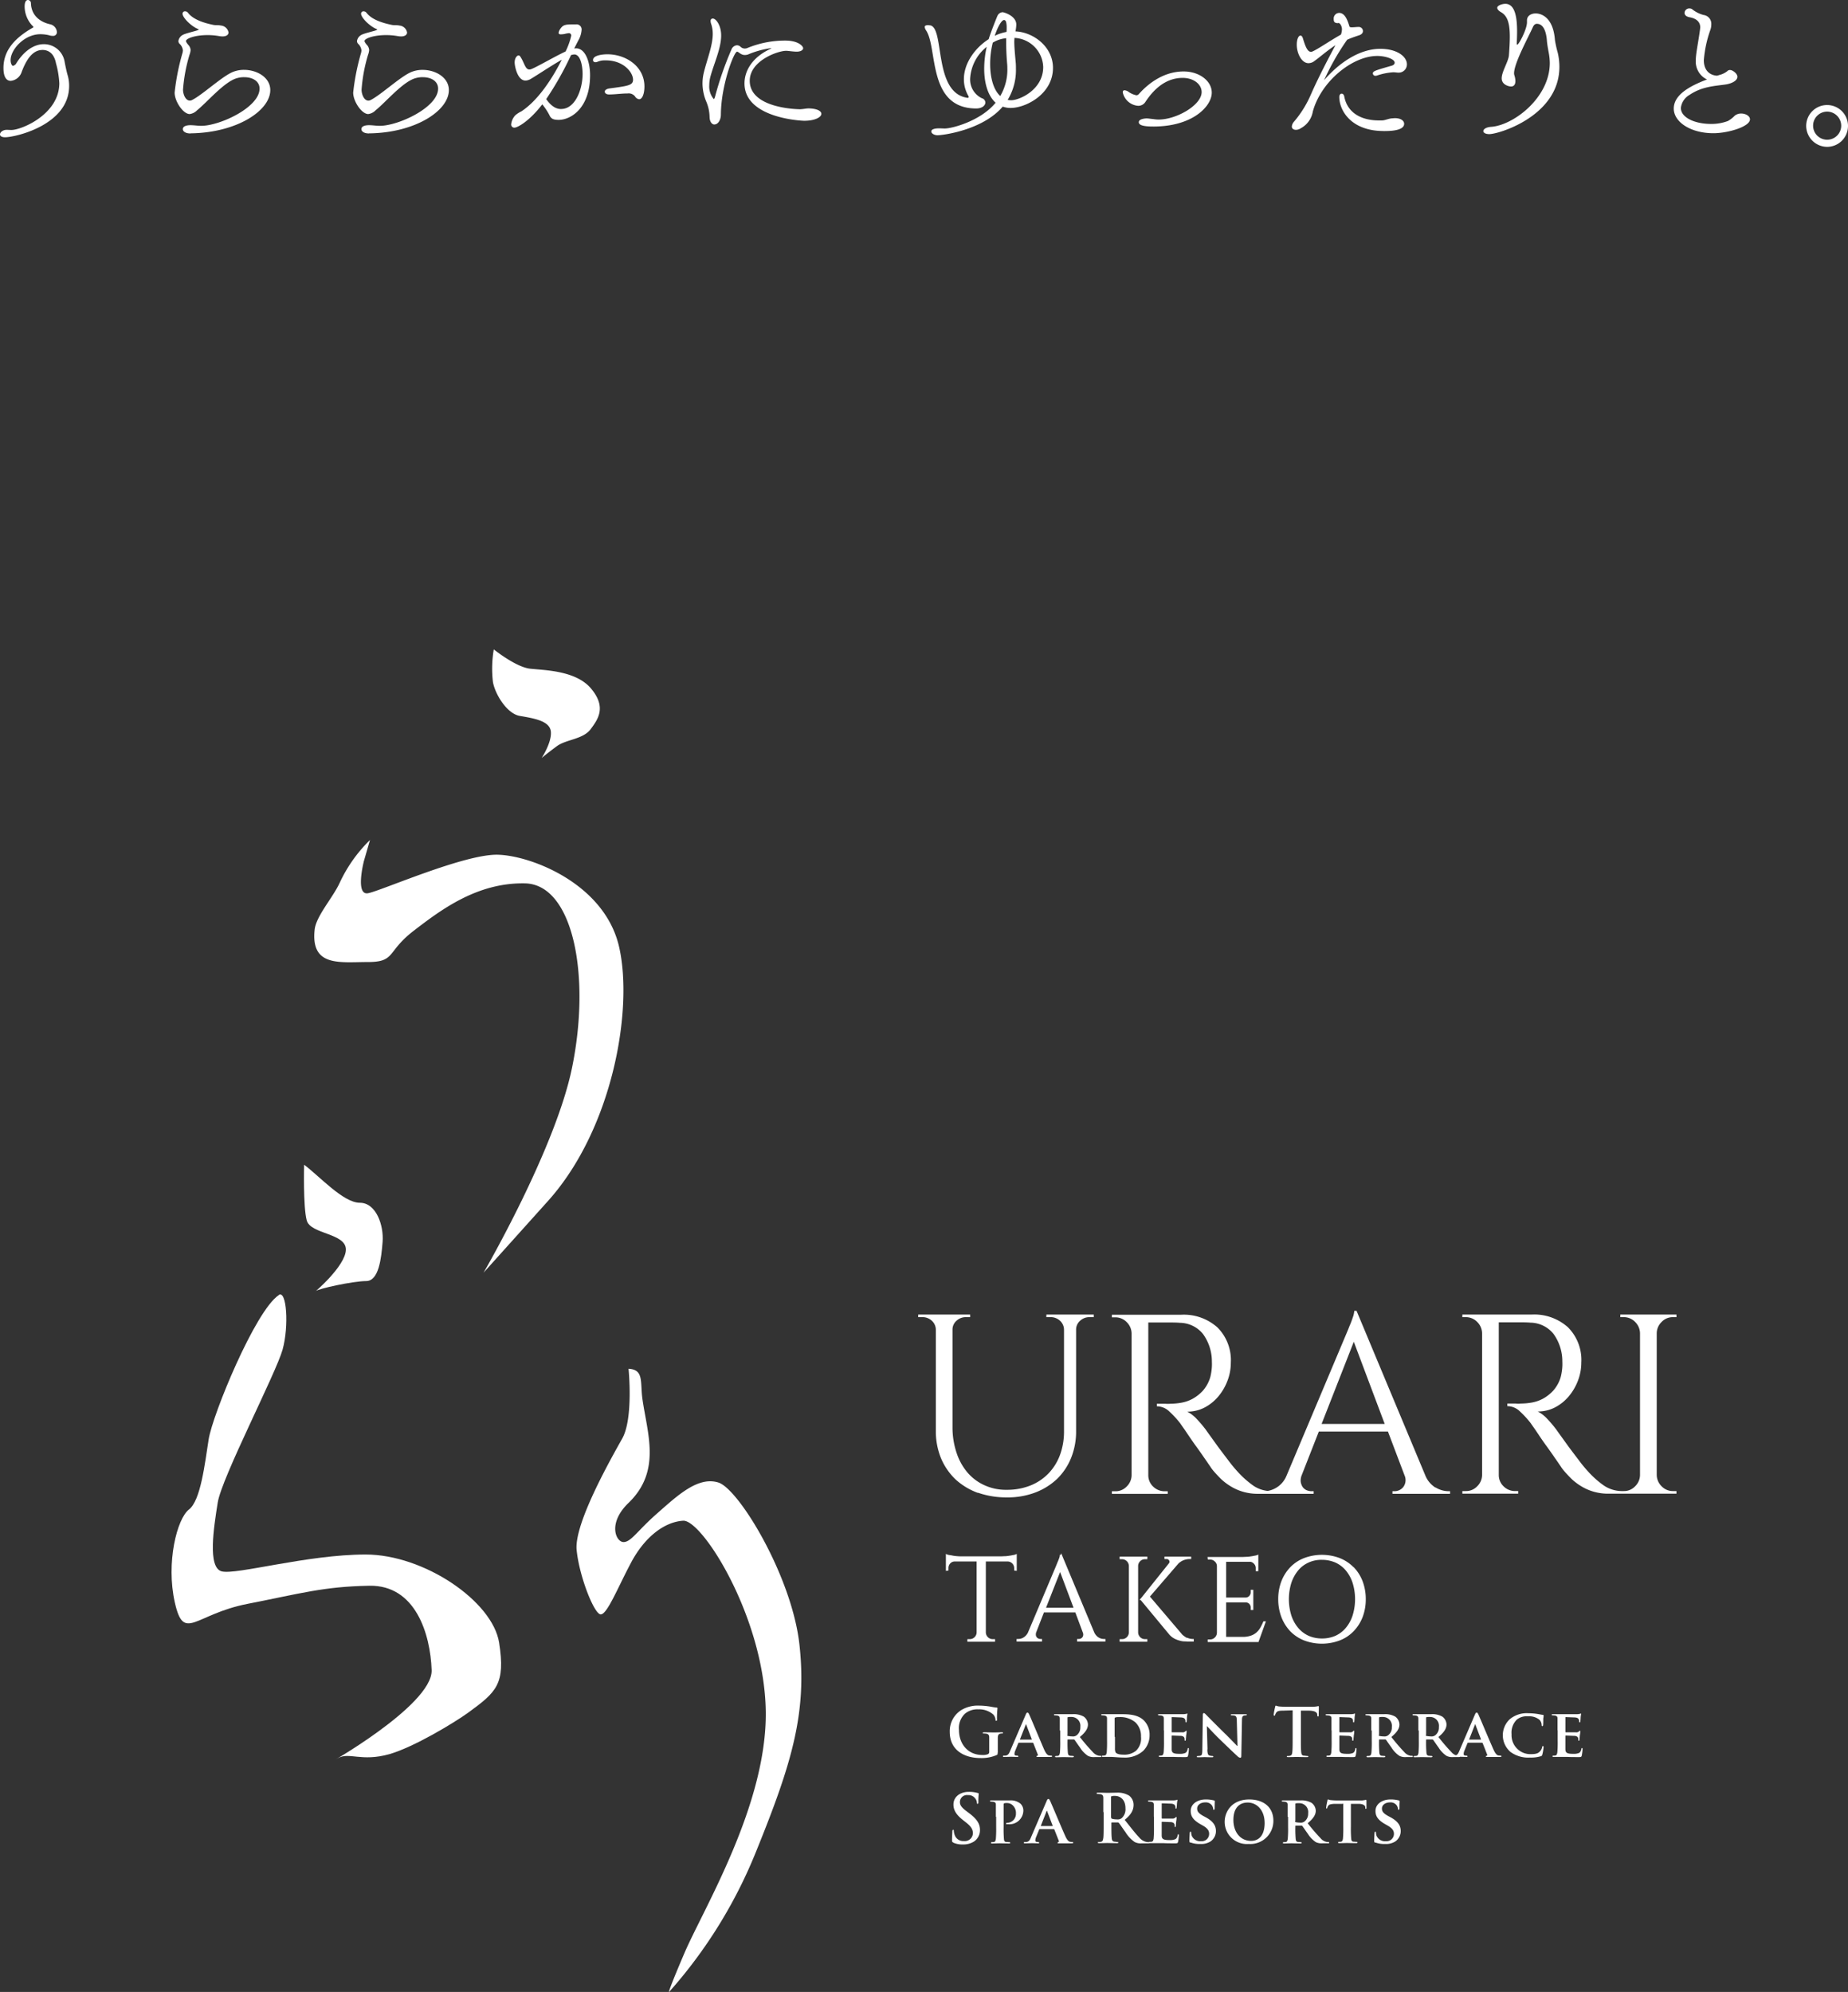 <svg xmlns="http://www.w3.org/2000/svg" width="370.105" height="398.963" viewBox="0 0 370.105 398.963">
  <rect x="0" y="0" width="370.105" height="398.963" fill="#333333" stroke="none"/>
  <g id="top_mv_catch" transform="translate(-774.447 -352)">
    <g id="_レイヤー_1-2" transform="translate(808.819 482.037)">
      <path id="Path_1" data-name="Path 1" d="M21.45,39.983c1.588-1.069,2.074,6.222.778,10.921S10.01,76.6,9.233,81.56c-.778,4.926-2.074,12.995.778,13.773s17.143-3.37,28.842-3.37,25.439,9.365,26.735,17.661-.519,9.884-6.222,14.032c-2.69,1.944-10.791,6.87-15.782,8.3-5.574,1.556-8.037-.454-10.24.778-4.148,2.333,18.99-10.37,18.731-17.629S48.833,98.055,39.6,98.217c-9.2.162-13.773,1.555-24.4,3.63S2.46,109.624.645,101.587,1.1,84.768,3.464,82.954,6.64,73.815,7.418,68.889,16.751,43.126,21.45,40.015Z" transform="translate(0 89.35)" fill="#fff"/>
      <path id="Path_2" data-name="Path 2" d="M20.114,0s4.375,3.532,7.259,3.889c2.852.324,9.268.324,12.314,4.051,3.046,3.694,1.361,6.06-.162,8.1C38,18.05,34.632,18.05,32.785,19.411s-3.046,2.366-3.046,2.366,2.009-3.046,1.847-5.217-3.208-2.69-6.222-3.208c-2.528-.421-4.893-4.213-5.379-6.74A22.948,22.948,0,0,1,20.147.032Z" transform="translate(44.371)" fill="#fff"/>
      <path id="Path_3" data-name="Path 3" d="M18.7,16.2s-1.685,6.676.843,6.254c2.5-.421,19.411-7.94,26.087-7.713,6.676.194,21.291,5.833,24.207,18.374S68.574,69.635,55.644,84.056L42.714,98.444S57.1,73.718,60.44,57.353c3.792-18.536.162-36.684-9.43-36.878s-16.851,5.315-22.3,9.5-3.565,6.254-9.171,6.254S8.072,37.261,8.882,29.743c.292-2.722,3.662-6.416,5.023-9.4a29.117,29.117,0,0,1,6.06-8.555L18.7,16.165Z" transform="translate(19.762 26.417)" fill="#fff"/>
      <path id="Path_4" data-name="Path 4" d="M8.2,31.86c3.046,2.268,7.842,7.615,11.148,7.615s4.829,4.569,4.569,7.842-.745,7.842-3.305,7.842S10.989,56.683,10.471,57.2s6.092-5.055,6.092-8.361-7.1-3.046-7.842-5.833S8.2,31.86,8.2,31.86Z" transform="translate(18.335 71.386)" fill="#fff"/>
      <path id="Path_5" data-name="Path 5" d="M35.438,44.5s1,9.884-1.264,13.935-9.625,16.981-9.139,22.3c.519,5.315,3.532,12.93,4.829,12.93s3.4-5.347,6.092-10.4,6.578-8.1,10.4-8.361,16.3,19.444,16.56,38.175-12.509,39.6-16.3,48.447c-3.792,8.879-3.014,7.713-3.014,7.713a96.437,96.437,0,0,0,17.435-28.226c7.1-17.5,10.143-27.61,8.62-41.318C68.136,86.015,57.507,68.515,53.424,67.252c-4.051-1.264-8.1,2.528-12.152,6.092-4.051,3.532-5.315,5.833-6.838,5.833s-3.241-3.759,1-7.842c6.578-6.352,3.792-13.773,2.787-20.772-.486-3.4.356-5.93-2.787-6.092Z" transform="translate(56.074 99.641)" fill="#fff"/>
      <path id="Path_6" data-name="Path 6" d="M58.088,76.8a17.284,17.284,0,0,0,5.8.94,15.529,15.529,0,0,0,5.671-.972,13.14,13.14,0,0,0,4.375-2.722,12.343,12.343,0,0,0,2.819-4.213,14.21,14.21,0,0,0,1-5.477V44.2a2.342,2.342,0,0,1,.81-1.847,2.7,2.7,0,0,1,1.912-.713h.81V41.12H71.8v.518h.81a2.7,2.7,0,0,1,1.912.713,2.451,2.451,0,0,1,.81,1.847V64.388a13.663,13.663,0,0,1-.81,4.861,10.707,10.707,0,0,1-2.333,3.727,10.439,10.439,0,0,1-3.629,2.4,12.6,12.6,0,0,1-4.666.843,10.306,10.306,0,0,1-4.472-.907,9.744,9.744,0,0,1-3.4-2.528,11.7,11.7,0,0,1-2.2-3.954A15.948,15.948,0,0,1,53,63.74V44.2a2.342,2.342,0,0,1,.81-1.847,2.7,2.7,0,0,1,1.912-.713h.81V41.12H46.13v.519h.81a2.7,2.7,0,0,1,1.912.713,2.451,2.451,0,0,1,.81,1.847V64.42A14.216,14.216,0,0,0,50.7,69.9a12.675,12.675,0,0,0,2.884,4.213,13.407,13.407,0,0,0,4.5,2.722Z" transform="translate(103.389 92.134)" fill="#fff"/>
      <path id="Path_7" data-name="Path 7" d="M122.88,76.278a5.183,5.183,0,0,1-2.042-2.5h0L107.1,40.89h-.454a4.784,4.784,0,0,1-.292,1.3c-.194.583-.421,1.2-.681,1.782-.259.681-.583,1.426-.907,2.2L93.034,74.009a4.98,4.98,0,0,1-3.727,2.949,6.28,6.28,0,0,1-2.852-1.037,18.852,18.852,0,0,1-3.143-2.787A28.357,28.357,0,0,1,81.465,70.9c-.713-.94-1.426-1.88-2.106-2.787-.778-1.1-1.62-2.236-2.463-3.435a24.686,24.686,0,0,0-1.782-2.106A7.165,7.165,0,0,0,73.2,61.079a7.349,7.349,0,0,0,3.435-.81,9.092,9.092,0,0,0,2.755-2.2,10.863,10.863,0,0,0,1.847-3.143,10.013,10.013,0,0,0,.681-3.629,9.26,9.26,0,0,0-2.657-7.065,10.087,10.087,0,0,0-7.324-2.56H58.1v.519h.681a3.133,3.133,0,0,1,2.268.94,3.256,3.256,0,0,1,1,2.268v28.42a3.2,3.2,0,0,1-1,2.268,3.059,3.059,0,0,1-2.268.94H58.1v.518H69.28v-.518h-.616a3.263,3.263,0,0,1-2.3-.94,3.092,3.092,0,0,1-.972-2.268V43.223h4.116c.778,0,1.523,0,2.236.065a6.022,6.022,0,0,1,4.6,2.236A9.366,9.366,0,0,1,78.127,51.1a9.652,9.652,0,0,1-.065,1.685,10.829,10.829,0,0,1-.259,1.393,7.2,7.2,0,0,1-1.523,2.755,8.3,8.3,0,0,1-2.042,1.588,7.541,7.541,0,0,1-2.268.778,13.089,13.089,0,0,1-2.139.194,5.881,5.881,0,0,1-1.069,0H67.109v.519a3.62,3.62,0,0,1,2.528,1.069,19,19,0,0,1,2.171,2.366c.065.1.259.389.583.843S73.1,65.324,73.558,66s.972,1.426,1.523,2.171c.551.778,1.069,1.491,1.523,2.171.486.681.875,1.264,1.231,1.782a7.559,7.559,0,0,0,.681.907c.421.486.875.972,1.426,1.523a11.392,11.392,0,0,0,1.912,1.458,10.118,10.118,0,0,0,2.463,1.1,10.473,10.473,0,0,0,3.176.421H98.511v-.518h-.454a2.568,2.568,0,0,1-.94-.194,1.951,1.951,0,0,1-.81-.648,2.656,2.656,0,0,1-.389-1.037,2.874,2.874,0,0,1,.162-1.231l3.467-8.847h13.837l3.338,8.814a2.311,2.311,0,0,1-.259,2.3,2.259,2.259,0,0,1-1.718.843h-.454v.518h11.537v-.518h-.421a5.01,5.01,0,0,1-2.463-.745ZM100.1,63.542l6.449-16.462,6.19,16.462H100.1Z" transform="translate(130.209 91.619)" fill="#fff"/>
      <path id="Path_8" data-name="Path 8" d="M119.685,42.578a3.059,3.059,0,0,1,2.268-.94h.681V41.12H111.389v.518h.681a3.133,3.133,0,0,1,2.268.94,3.255,3.255,0,0,1,1,2.268v28.42a3.2,3.2,0,0,1-1,2.268,3.059,3.059,0,0,1-2.268.94h-.1a6.589,6.589,0,0,1-3.856-1.1,18.851,18.851,0,0,1-3.143-2.787,28.351,28.351,0,0,1-1.847-2.236c-.713-.94-1.426-1.88-2.106-2.787-.778-1.1-1.62-2.236-2.463-3.435a24.689,24.689,0,0,0-1.782-2.106,7.166,7.166,0,0,0-1.912-1.491,7.348,7.348,0,0,0,3.435-.81,9.092,9.092,0,0,0,2.755-2.2,10.863,10.863,0,0,0,1.847-3.143,10.013,10.013,0,0,0,.681-3.63,9.26,9.26,0,0,0-2.657-7.065A10.088,10.088,0,0,0,93.6,41.12H79.76v.518h.681a3.133,3.133,0,0,1,2.268.94,3.255,3.255,0,0,1,1,2.268v28.42a3.2,3.2,0,0,1-1,2.268,3.059,3.059,0,0,1-2.268.94H79.76v.518H90.94v-.518h-.616a3.263,3.263,0,0,1-2.3-.94,3.092,3.092,0,0,1-.972-2.268V42.676h4.116c.778,0,1.523,0,2.236.065A6.022,6.022,0,0,1,98,44.976a9.366,9.366,0,0,1,1.782,5.574,9.653,9.653,0,0,1-.065,1.685,10.829,10.829,0,0,1-.259,1.393,7.2,7.2,0,0,1-1.523,2.755A8.3,8.3,0,0,1,95.9,57.971a7.542,7.542,0,0,1-2.268.778,13.091,13.091,0,0,1-2.139.194,5.884,5.884,0,0,1-1.069,0H88.769v.518A3.62,3.62,0,0,1,91.3,60.531,19,19,0,0,1,93.468,62.9c.065.1.259.389.583.843s.713,1.037,1.167,1.718.972,1.426,1.523,2.171c.551.778,1.069,1.491,1.523,2.171.486.681.875,1.264,1.231,1.782a7.561,7.561,0,0,0,.681.907c.421.486.875.972,1.426,1.523a11.392,11.392,0,0,0,1.912,1.458,10.117,10.117,0,0,0,2.463,1.1,10.473,10.473,0,0,0,3.176.421h13.481v-.518h-.681a3.133,3.133,0,0,1-2.268-.94,3.255,3.255,0,0,1-1-2.268V44.847a3.2,3.2,0,0,1,1-2.268Z" transform="translate(178.741 92.134)" fill="#fff"/>
      <path id="Path_9" data-name="Path 9" d="M62.034,59.313v-3.4l-.194.1a2.758,2.758,0,0,1-.486.13c-.227.032-.454.1-.745.13a6.68,6.68,0,0,1-.843.1c-.292,0-.551.032-.81.032H50.919a7.048,7.048,0,0,1-.81-.032,7.454,7.454,0,0,1-.843-.1,7.233,7.233,0,0,0-.745-.13,2.444,2.444,0,0,1-.486-.13l-.194-.1v3.4l.519-.065v-.518a1.33,1.33,0,0,1,.356-.907,1.226,1.226,0,0,1,.907-.389H54V71.627a1.347,1.347,0,0,1-.421.972,1.319,1.319,0,0,1-.972.389H52.15v.519h5.541v-.519h-.454a1.319,1.319,0,0,1-.972-.389,1.347,1.347,0,0,1-.421-.972V57.433h4.375a1.329,1.329,0,0,1,1.3,1.3v.518l.518.065Z" transform="translate(107.221 125.273)" fill="#fff"/>
      <path id="Path_10" data-name="Path 10" d="M68.64,72.754a2.42,2.42,0,0,1-.907-1.1L61.316,56.291v-.1h-.032l-.13-.324-.065.324h-.227v.13a1.64,1.64,0,0,1-.13.551,8.439,8.439,0,0,1-.324.81c-.13.324-.259.648-.421,1.037l-5.509,13.06a2.406,2.406,0,0,1-.843.94,1.954,1.954,0,0,1-1.069.324H52.21v.519H57.3v-.519h-.356a.8.8,0,0,1-.389-.1.823.823,0,0,1-.324-.259.955.955,0,0,1-.162-.421,2.3,2.3,0,0,1,.032-.454l1.588-4.083h6.287L65.5,71.814a.962.962,0,0,1-.1.875.906.906,0,0,1-.713.356H64.33v.519H70v-.519h-.324a1.954,1.954,0,0,1-1.069-.324ZM58.108,66.791l2.819-7.162,2.69,7.162Z" transform="translate(117.012 125.184)" fill="#fff"/>
      <path id="Path_11" data-name="Path 11" d="M62.7,72.218a1.347,1.347,0,0,1-.421-.972V57.96a1.347,1.347,0,0,1,.421-.972,1.319,1.319,0,0,1,.972-.389h.454V56.08H58.58V56.6h.454a1.319,1.319,0,0,1,.972.389,1.347,1.347,0,0,1,.421.972V71.246a1.347,1.347,0,0,1-.421.972,1.319,1.319,0,0,1-.972.389H58.58v.519h5.541v-.519h-.454A1.319,1.319,0,0,1,62.7,72.218Z" transform="translate(131.285 125.654)" fill="#fff"/>
      <path id="Path_12" data-name="Path 12" d="M69.337,72.38a4.431,4.431,0,0,1-.972-.681l-6.481-7.615,5.7-6.611a3.452,3.452,0,0,1,.907-.616,3.4,3.4,0,0,1,1.426-.292h.227V56.08H64.8v.486h.389a.568.568,0,0,1,.551.292.5.5,0,0,1-.065.583L60,64.538l-.1.065h0l-.1.162h.227L65.773,71.7a3.672,3.672,0,0,0,.972.778,4.883,4.883,0,0,0,1.069.421,3.394,3.394,0,0,0,.972.162c.292,0,.518.032.713.032h1.167v-.518h-.13a2.626,2.626,0,0,1-1.2-.259Z" transform="translate(134.041 125.654)" fill="#fff"/>
      <path id="Path_13" data-name="Path 13" d="M75.19,69.366a11.457,11.457,0,0,1-.616,1.264,3.924,3.924,0,0,1-.81.972,3.189,3.189,0,0,1-1.134.616,4.694,4.694,0,0,1-1.588.227H67.737v-6.9h3.921a.953.953,0,0,1,.713.292,1.027,1.027,0,0,1,.292.745v.486h.519V63.015h-.519V63.5a1.082,1.082,0,0,1-.292.745.982.982,0,0,1-.713.324H67.737V57.408H72.63a1.217,1.217,0,0,1,.681.389,1.2,1.2,0,0,1,.356.907v.583h.519V55.95l-.194.1a2.759,2.759,0,0,1-.486.13c-.227.032-.454.1-.745.13a6.683,6.683,0,0,1-.843.1c-.292,0-.583.032-.81.032h-7.1l.065.519H64.5a1.319,1.319,0,0,1,.972.389,1.232,1.232,0,0,1,.421.972V71.6a1.347,1.347,0,0,1-.421.972,1.319,1.319,0,0,1-.972.389h-.454v.518H74.218l1.491-4.148H75.19v.1Z" transform="translate(143.451 125.363)" fill="#fff"/>
      <path id="Path_14" data-name="Path 14" d="M83.449,58.433a8,8,0,0,0-2.755-1.815,10.127,10.127,0,0,0-7.129,0,7.707,7.707,0,0,0-2.755,1.815,8.559,8.559,0,0,0-1.782,2.787,9.917,9.917,0,0,0-.648,3.63,10.044,10.044,0,0,0,.648,3.629A8.707,8.707,0,0,0,70.81,71.3a8,8,0,0,0,2.755,1.815,10.127,10.127,0,0,0,7.129,0A7.707,7.707,0,0,0,83.449,71.3a8.447,8.447,0,0,0,1.815-2.819,9.917,9.917,0,0,0,.648-3.629,10.044,10.044,0,0,0-.648-3.63A8.274,8.274,0,0,0,83.449,58.4ZM77.13,72.724a6.65,6.65,0,0,1-2.69-.551,5.916,5.916,0,0,1-2.074-1.588A7.393,7.393,0,0,1,71,68.09a11.045,11.045,0,0,1,0-6.481,7.717,7.717,0,0,1,1.361-2.5,5.829,5.829,0,0,1,2.074-1.588,6.152,6.152,0,0,1,2.69-.551,6.807,6.807,0,0,1,2.722.551,5.916,5.916,0,0,1,2.074,1.588,7.393,7.393,0,0,1,1.361,2.5,11.045,11.045,0,0,1,0,6.481,7.393,7.393,0,0,1-1.361,2.5,5.829,5.829,0,0,1-2.074,1.588A6.693,6.693,0,0,1,77.13,72.724Z" transform="translate(153.243 125.408)" fill="#fff"/>
      <path id="Path_15" data-name="Path 15" d="M57.672,74.688c0,.356,0,.389-.162.486a7.611,7.611,0,0,1-3.241.616c-3.273,0-6.19-1.556-6.19-5.25a4.99,4.99,0,0,1,2.333-4.375,6.473,6.473,0,0,1,3.6-.875,14.317,14.317,0,0,1,2.366.227,10.58,10.58,0,0,0,1.069.162c.162,0,.194.065.194.162a17.716,17.716,0,0,0-.1,2.2c0,.227-.032.292-.162.292-.1,0-.13-.065-.13-.162a1.751,1.751,0,0,0-.454-1.1,4.258,4.258,0,0,0-2.981-1.037,3.877,3.877,0,0,0-2.657.843,3.955,3.955,0,0,0-1.231,3.273c0,2.884,1.847,5.023,4.666,5.023a2.683,2.683,0,0,0,1.134-.162.478.478,0,0,0,.259-.486V71.674c0-.454-.13-.681-.583-.778-.1,0-.324-.032-.519-.032-.13,0-.194,0-.194-.1s.1-.13.292-.13c.681,0,1.523.032,1.944.032s1.134-.032,1.556-.032c.162,0,.259,0,.259.13,0,.065-.065.1-.162.1a1.59,1.59,0,0,0-.356.032c-.356.065-.486.292-.519.778v3.079Z" transform="translate(107.758 146.29)" fill="#fff"/>
      <path id="Path_16" data-name="Path 16" d="M54.546,71.748a.115.115,0,0,0-.1.065l-.616,1.523a1.785,1.785,0,0,0-.162.681c0,.194.1.324.454.324h.162s.162.065.162.13c0,.1-.065.13-.194.13-.389,0-.94-.032-1.3-.032-.13,0-.745.032-1.361.032-.162,0-.227,0-.227-.13a.119.119,0,0,1,.13-.13h.356c.551-.065.745-.421.972-1l3.079-7.162c.13-.324.227-.454.356-.454.162,0,.227.1.356.356.292.616,2.236,5.282,2.981,7,.454,1.037.778,1.167,1,1.231.162,0,.324.032.454.032.1,0,.162.032.162.13s-.065.13-.518.13H58.435c-.227,0-.356,0-.356-.1,0-.065,0-.1.162-.13a.18.18,0,0,0,.1-.259l-.907-2.3a.226.226,0,0,0-.13-.065H54.546Zm2.528-.616a.063.063,0,0,0,.065-.065l-1.1-2.884s0-.1-.065-.1c-.032,0-.065.065-.065.1l-1.134,2.884s0,.065.032.065Z" transform="translate(115.13 147.254)" fill="#fff"/>
      <path id="Path_17" data-name="Path 17" d="M55.687,69.093v-2.4c0-.389-.13-.519-.518-.616-.1,0-.292-.032-.454-.032-.13,0-.194-.032-.194-.13s.1-.1.259-.1h3.467a4.056,4.056,0,0,1,2.236.486,2.032,2.032,0,0,1,.843,1.556c0,.843-.486,1.588-1.62,2.528A38.534,38.534,0,0,0,62.3,73.4a2.156,2.156,0,0,0,1.264.745h.292a.148.148,0,0,1,.162.13c0,.1-.065.13-.227.13H62.654a2.648,2.648,0,0,1-1.3-.227,5.357,5.357,0,0,1-1.62-1.685c-.454-.616-.972-1.393-1.1-1.555a.273.273,0,0,0-.227-.065H57.339s-.1,0-.1.065V71.1a23.751,23.751,0,0,0,.065,2.43c.032.324.1.551.454.616.162,0,.421.032.583.032a.148.148,0,0,1,.162.13c0,.065-.1.13-.227.13-.681,0-1.653-.032-1.847-.032-.227,0-.972.032-1.458.032-.162,0-.227-.032-.227-.13,0-.065.032-.13.194-.13a1.711,1.711,0,0,0,.421-.032c.227-.065.292-.259.356-.616a24.1,24.1,0,0,0,.065-2.43V69.093Zm1.491.875s0,.162.1.194a4.1,4.1,0,0,0,.907.1,1.2,1.2,0,0,0,.843-.194A1.94,1.94,0,0,0,59.8,68.38a1.769,1.769,0,0,0-1.782-2.009,3.559,3.559,0,0,0-.681.032c-.065,0-.1.065-.1.162v3.37Z" transform="translate(122.188 147.478)" fill="#fff"/>
      <path id="Path_18" data-name="Path 18" d="M58.607,69.093v-2.4c0-.389-.13-.519-.518-.616-.1,0-.292-.032-.454-.032-.13,0-.194-.032-.194-.13s.1-.1.259-.1h3.6c1.458,0,3.467,0,4.731,1.3A4.02,4.02,0,0,1,67.129,70a4.378,4.378,0,0,1-1.3,3.176A5.469,5.469,0,0,1,61.88,74.5c-.421,0-.94-.032-1.393-.065s-.907-.065-1.2-.065H57.8c-.162,0-.227-.032-.227-.13,0-.065.032-.13.194-.13a1.712,1.712,0,0,0,.421-.032c.227-.065.292-.259.356-.616a24.1,24.1,0,0,0,.065-2.43V69.028Zm1.588,1.264v2.3a1.836,1.836,0,0,0,.13.81c.162.227.616.454,1.523.454a3.722,3.722,0,0,0,2.56-.778,3.414,3.414,0,0,0,1-2.819,3.785,3.785,0,0,0-1.1-2.852A4.676,4.676,0,0,0,61,66.4a2.217,2.217,0,0,0-.713.065.216.216,0,0,0-.162.227v3.662Z" transform="translate(128.731 147.478)" fill="#fff"/>
      <path id="Path_19" data-name="Path 19" d="M62.117,69.183v-2.4c0-.389-.13-.519-.519-.616-.1,0-.292-.032-.454-.032-.13,0-.194-.032-.194-.13s.1-.1.259-.1H66.1a4.5,4.5,0,0,0,.486-.065c.065,0,.13-.065.194-.065s.065.065.065.1a5.647,5.647,0,0,0-.1.745,5.785,5.785,0,0,1-.065.745c0,.065-.032.194-.13.194-.065,0-.1-.065-.1-.162a1.109,1.109,0,0,0-.065-.421c-.1-.194-.194-.356-.778-.421-.194,0-1.62-.065-1.847-.065-.065,0-.065.032-.065.1V69.41s0,.13.065.13h2.074a.74.74,0,0,0,.551-.162c.1-.065.13-.162.194-.162s.1.065.1.13a5.069,5.069,0,0,1-.1.843c0,.227-.065.681-.065.778s0,.259-.13.259a.086.086,0,0,1-.1-.1,1.993,1.993,0,0,0-.032-.421c-.065-.227-.227-.389-.648-.454-.227,0-1.555-.065-1.847-.065-.065,0-.065.065-.065.13v2.592c0,.778.389.94,1.588.94a2.608,2.608,0,0,0,1.1-.162c.292-.13.421-.389.518-.843,0-.13.065-.162.13-.162.1,0,.1.162.1.259a7.923,7.923,0,0,1-.162,1.264c-.065.292-.194.292-.616.292-.875,0-1.588,0-2.171-.032H61.339c-.162,0-.227-.032-.227-.13,0-.065.032-.13.194-.13a1.711,1.711,0,0,0,.421-.032c.227-.065.292-.259.356-.616a24.1,24.1,0,0,0,.065-2.43V69.118Z" transform="translate(136.595 147.388)" fill="#fff"/>
      <path id="Path_20" data-name="Path 20" d="M65.456,73.009c0,.875.162,1.167.389,1.231a2.035,2.035,0,0,0,.616.1c.13,0,.194.065.194.13,0,.1-.1.13-.259.13-.778,0-1.3-.032-1.523-.032-.1,0-.681.032-1.264.032-.162,0-.259,0-.259-.13,0-.065.065-.13.194-.13a1.606,1.606,0,0,0,.551-.065c.292-.065.356-.389.356-1.393l.1-6.741c0-.227.065-.389.194-.389.162,0,.292.162.518.389.162.162,1.912,1.944,3.63,3.63.81.778,2.366,2.4,2.528,2.56h.065l-.13-5.055c0-.681-.13-.907-.389-1a2,2,0,0,0-.616-.065c-.162,0-.194-.065-.194-.13,0-.1.13-.1.292-.1H73.1c.162,0,.259,0,.259.1,0,.065-.065.13-.194.13a1.329,1.329,0,0,0-.356.032c-.324.1-.421.292-.421.94l-.13,7.162c0,.259-.1.356-.194.356a.852.852,0,0,1-.486-.227c-.745-.681-2.2-2.074-3.435-3.273-1.3-1.231-2.528-2.625-2.755-2.819h-.032l.13,4.634Z" transform="translate(141.973 147.321)" fill="#fff"/>
      <path id="Path_21" data-name="Path 21" d="M71.924,66.23l-2.009.065c-.778,0-1.1.1-1.3.389a1.908,1.908,0,0,0-.227.454.153.153,0,0,1-.162.162c-.1,0-.13-.065-.13-.227a14.23,14.23,0,0,1,.292-1.523c.032-.162.065-.259.162-.259a2.881,2.881,0,0,0,.583.162c.389.032.907.065,1.329.065H75.78a5.508,5.508,0,0,0,.907-.065c.194-.032.324-.065.356-.065.1,0,.1.065.1.292,0,.292-.032,1.2-.032,1.556,0,.13-.032.227-.13.227s-.13-.065-.162-.259V67.04c-.032-.356-.389-.713-1.588-.745H73.544v5.444c0,1.231,0,2.3.065,2.852.032.389.13.681.519.713.194,0,.486.065.681.065.162,0,.227.032.227.1,0,.1-.1.13-.259.13-.875,0-1.718-.032-2.106-.032-.292,0-1.167.032-1.685.032-.162,0-.259-.032-.259-.13,0-.065.065-.1.227-.1a1.107,1.107,0,0,0,.486-.065c.259-.065.356-.356.389-.745.065-.551.065-1.62.065-2.852V66.23Z" transform="translate(152.616 146.29)" fill="#fff"/>
      <path id="Path_22" data-name="Path 22" d="M72.477,69.183v-2.4c0-.389-.13-.519-.519-.616-.1,0-.292-.032-.454-.032-.13,0-.194-.032-.194-.13s.1-.1.259-.1h4.893a4.5,4.5,0,0,0,.486-.065c.065,0,.13-.065.194-.065s.065.065.065.1a5.647,5.647,0,0,0-.1.745,5.791,5.791,0,0,1-.065.745c0,.065-.032.194-.13.194-.065,0-.1-.065-.1-.162a1.109,1.109,0,0,0-.065-.421c-.1-.194-.194-.356-.778-.421-.194,0-1.62-.065-1.847-.065-.065,0-.065.032-.065.1V69.41s0,.13.065.13H76.2a.74.74,0,0,0,.551-.162c.1-.065.13-.162.194-.162s.1.065.1.13a5.069,5.069,0,0,1-.1.843c0,.227-.065.681-.065.778s0,.259-.13.259a.086.086,0,0,1-.1-.1,1.993,1.993,0,0,0-.032-.421c-.065-.227-.227-.389-.648-.454-.227,0-1.556-.065-1.847-.065-.065,0-.065.065-.065.13v2.592c0,.778.389.94,1.588.94a2.608,2.608,0,0,0,1.1-.162c.292-.13.421-.389.519-.843,0-.13.065-.162.13-.162.1,0,.1.162.1.259a7.921,7.921,0,0,1-.162,1.264c-.065.292-.194.292-.616.292-.875,0-1.588,0-2.171-.032H71.7c-.162,0-.227-.032-.227-.13,0-.065.032-.13.194-.13a1.583,1.583,0,0,0,.421-.032c.227-.065.292-.259.356-.616a24.1,24.1,0,0,0,.065-2.43V69.118Z" transform="translate(159.808 147.388)" fill="#fff"/>
      <path id="Path_23" data-name="Path 23" d="M74.937,69.093v-2.4c0-.389-.13-.519-.519-.616-.1,0-.292-.032-.454-.032-.13,0-.194-.032-.194-.13s.1-.1.259-.1H77.5a4.056,4.056,0,0,1,2.236.486,2.032,2.032,0,0,1,.843,1.556c0,.843-.486,1.588-1.62,2.528A38.531,38.531,0,0,0,81.548,73.4a2.156,2.156,0,0,0,1.264.745H83.1a.148.148,0,0,1,.162.13c0,.1-.065.13-.227.13H81.9a2.648,2.648,0,0,1-1.3-.227,5.357,5.357,0,0,1-1.62-1.685c-.454-.616-.972-1.393-1.1-1.555a.273.273,0,0,0-.227-.065H76.589s-.1,0-.1.065V71.1a23.757,23.757,0,0,0,.065,2.43c.032.324.1.551.454.616.162,0,.421.032.583.032a.148.148,0,0,1,.162.13c0,.065-.1.13-.227.13-.681,0-1.653-.032-1.847-.032-.227,0-.972.032-1.458.032-.162,0-.227-.032-.227-.13,0-.065.032-.13.194-.13a1.583,1.583,0,0,0,.421-.032c.227-.065.292-.259.356-.616a24.107,24.107,0,0,0,.065-2.43V69.093Zm1.491.875s0,.162.1.194a4.1,4.1,0,0,0,.907.1,1.2,1.2,0,0,0,.843-.194,1.94,1.94,0,0,0,.778-1.685,1.769,1.769,0,0,0-1.782-2.009,3.559,3.559,0,0,0-.681.032c-.065,0-.1.065-.1.162v3.37Z" transform="translate(165.32 147.478)" fill="#fff"/>
      <path id="Path_24" data-name="Path 24" d="M77.847,69.093v-2.4c0-.389-.13-.519-.519-.616-.1,0-.292-.032-.454-.032-.13,0-.194-.032-.194-.13s.1-.1.259-.1h3.467a4.056,4.056,0,0,1,2.236.486,2.032,2.032,0,0,1,.843,1.556c0,.843-.486,1.588-1.62,2.528A38.527,38.527,0,0,0,84.458,73.4a2.156,2.156,0,0,0,1.264.745h.292a.148.148,0,0,1,.162.13c0,.1-.065.13-.227.13H84.814a2.648,2.648,0,0,1-1.3-.227A5.357,5.357,0,0,1,81.9,72.5c-.454-.616-.972-1.393-1.1-1.555a.273.273,0,0,0-.227-.065H79.5s-.1,0-.1.065V71.1a23.757,23.757,0,0,0,.065,2.43c.032.324.1.551.454.616.162,0,.421.032.583.032a.148.148,0,0,1,.162.13c0,.065-.1.13-.227.13-.681,0-1.653-.032-1.847-.032-.227,0-.972.032-1.458.032-.162,0-.227-.032-.227-.13,0-.065.032-.13.194-.13a1.711,1.711,0,0,0,.421-.032c.227-.065.292-.259.356-.616a24.1,24.1,0,0,0,.065-2.43V69.093Zm1.491.875s0,.162.1.194a4.1,4.1,0,0,0,.907.1,1.2,1.2,0,0,0,.843-.194,1.94,1.94,0,0,0,.778-1.685,1.769,1.769,0,0,0-1.782-2.009,3.559,3.559,0,0,0-.681.032c-.065,0-.1.065-.1.162v3.37Z" transform="translate(171.84 147.478)" fill="#fff"/>
      <path id="Path_25" data-name="Path 25" d="M82.306,71.748a.115.115,0,0,0-.1.065l-.616,1.523a1.785,1.785,0,0,0-.162.681c0,.194.1.324.454.324h.162s.162.065.162.13c0,.1-.065.13-.194.13-.389,0-.94-.032-1.3-.032-.13,0-.745.032-1.361.032-.162,0-.227,0-.227-.13a.119.119,0,0,1,.13-.13h.356c.551-.065.745-.421.972-1l3.079-7.162c.13-.324.227-.454.356-.454.162,0,.227.1.356.356.292.616,2.236,5.282,3.014,7,.454,1.037.778,1.167,1,1.231.162,0,.292.032.454.032.1,0,.162.032.162.13s-.065.13-.519.13H86.227c-.227,0-.356,0-.356-.1,0-.065,0-.1.162-.13a.18.18,0,0,0,.1-.259l-.907-2.3a.226.226,0,0,0-.13-.065H82.338Zm2.528-.616a.063.063,0,0,0,.065-.065l-1.1-2.884s0-.1-.065-.1c-.032,0-.065.065-.065.1l-1.134,2.884s0,.065.032.065h2.268Z" transform="translate(177.33 147.254)" fill="#fff"/>
      <path id="Path_26" data-name="Path 26" d="M83.718,73.44a4.394,4.394,0,0,1-.065-6.481,5.288,5.288,0,0,1,3.727-1.2,12.4,12.4,0,0,1,1.717.13c.454.065.843.162,1.167.194.13,0,.162.065.162.13a3.289,3.289,0,0,1-.065.616c0,.389,0,1-.032,1.231,0,.162-.065.292-.162.292s-.13-.1-.13-.227a1.584,1.584,0,0,0-.454-1.069,3.308,3.308,0,0,0-2.268-.681,3.181,3.181,0,0,0-2.236.648,3.651,3.651,0,0,0-1.069,2.949,3.791,3.791,0,0,0,3.662,3.986c1.037,0,1.62-.065,2.074-.616a1.76,1.76,0,0,0,.389-.778c0-.162.065-.227.162-.227.065,0,.13.1.13.194a9.284,9.284,0,0,1-.259,1.523c-.065.194-.1.259-.324.324a6.641,6.641,0,0,1-2.139.259,5.991,5.991,0,0,1-4.051-1.231Z" transform="translate(184.343 147.343)" fill="#fff"/>
      <path id="Path_27" data-name="Path 27" d="M86.447,69.183v-2.4c0-.389-.13-.519-.519-.616-.1,0-.292-.032-.454-.032-.13,0-.194-.032-.194-.13s.1-.1.259-.1h4.893a4.5,4.5,0,0,0,.486-.065c.065,0,.13-.065.194-.065s.065.065.065.1a5.645,5.645,0,0,0-.1.745,5.791,5.791,0,0,1-.065.745c0,.065-.032.194-.13.194-.065,0-.1-.065-.1-.162a1.109,1.109,0,0,0-.065-.421c-.1-.194-.194-.356-.778-.421-.194,0-1.62-.065-1.847-.065-.065,0-.065.032-.065.1V69.41s0,.13.065.13h2.074a.74.74,0,0,0,.551-.162c.1-.065.13-.162.194-.162s.1.065.1.13a5.068,5.068,0,0,1-.1.843c0,.227-.065.681-.065.778s0,.259-.13.259a.086.086,0,0,1-.1-.1,1.993,1.993,0,0,0-.032-.421c-.065-.227-.227-.389-.648-.454-.227,0-1.556-.065-1.847-.065-.065,0-.065.065-.065.13v2.592c0,.778.389.94,1.588.94a2.608,2.608,0,0,0,1.1-.162c.292-.13.421-.389.519-.843,0-.13.065-.162.13-.162.1,0,.1.162.1.259a7.921,7.921,0,0,1-.162,1.264c-.065.292-.194.292-.616.292-.875,0-1.588,0-2.171-.032H85.669c-.162,0-.227-.032-.227-.13,0-.065.032-.13.194-.13a1.711,1.711,0,0,0,.421-.032c.227-.065.292-.259.356-.616a24.107,24.107,0,0,0,.065-2.43V69.118Z" transform="translate(191.11 147.388)" fill="#fff"/>
      <path id="Path_28" data-name="Path 28" d="M48.479,80.763c-.227-.1-.259-.162-.259-.454,0-.745.065-1.523.065-1.75,0-.194.065-.356.162-.356.13,0,.13.13.13.227a3.092,3.092,0,0,0,.13.681,1.825,1.825,0,0,0,1.912,1.361A1.615,1.615,0,0,0,52.4,78.948c0-.648-.194-1.264-1.3-2.139l-.616-.486c-1.458-1.134-1.977-2.074-1.977-3.176,0-1.458,1.231-2.528,3.079-2.528a6.388,6.388,0,0,1,1.782.227c.13,0,.194.065.194.162,0,.162-.065.551-.065,1.62,0,.292-.032.389-.162.389-.1,0-.13-.065-.13-.227a1.473,1.473,0,0,0-.356-.875,1.664,1.664,0,0,0-1.458-.648,1.4,1.4,0,0,0-1.588,1.393c0,.616.292,1.069,1.426,1.912l.389.292c1.62,1.231,2.2,2.139,2.2,3.4A2.711,2.711,0,0,1,52.562,80.6a3.984,3.984,0,0,1-2.139.551,4.438,4.438,0,0,1-1.944-.356Z" transform="translate(108.072 158.233)" fill="#fff"/>
      <path id="Path_29" data-name="Path 29" d="M51.737,74.423v-2.4c0-.389-.13-.519-.519-.616-.1,0-.292-.032-.454-.032-.13,0-.194-.032-.194-.13s.1-.1.259-.1h3.63a3.064,3.064,0,0,1,2.2.648,1.912,1.912,0,0,1,.583,1.361A2.78,2.78,0,0,1,54.3,75.914H53.94c-.065,0-.162-.032-.162-.13s.13-.162.389-.162a1.791,1.791,0,0,0,1.588-1.847,2.09,2.09,0,0,0-.681-1.685,1.663,1.663,0,0,0-1.167-.421,1.343,1.343,0,0,0-.518.065c-.065,0-.1.1-.1.227v4.5a24.1,24.1,0,0,0,.065,2.43c.032.324.1.551.454.583.162,0,.421.032.616.032.13,0,.194.065.194.13s-.1.13-.227.13c-.778,0-1.62-.032-1.912-.032-.259,0-1,.032-1.491.032-.162,0-.227-.032-.227-.13,0-.065.032-.13.194-.13a1.712,1.712,0,0,0,.421-.032c.227-.065.292-.259.356-.616a24.1,24.1,0,0,0,.065-2.43V74.423Z" transform="translate(113.337 159.42)" fill="#fff"/>
      <path id="Path_30" data-name="Path 30" d="M55.836,77.088a.115.115,0,0,0-.1.065l-.616,1.523a1.785,1.785,0,0,0-.162.681c0,.194.1.324.454.324h.162s.162.065.162.13c0,.1-.065.13-.194.13-.389,0-.94-.032-1.3-.032-.13,0-.745.032-1.361.032-.162,0-.227,0-.227-.13a.119.119,0,0,1,.13-.13h.356c.551-.065.745-.421.972-1L57.2,71.514c.13-.324.227-.454.356-.454.162,0,.227.1.356.356.292.616,2.236,5.282,3.014,7,.454,1.037.778,1.167,1,1.231.162,0,.292.032.454.032.1,0,.162.032.162.13s-.065.13-.518.13H59.757c-.227,0-.356,0-.356-.1,0-.065,0-.1.162-.13a.18.18,0,0,0,.1-.259l-.907-2.3a.226.226,0,0,0-.13-.065H55.868Zm2.528-.616a.063.063,0,0,0,.065-.065l-1.1-2.884s0-.1-.065-.1c-.032,0-.065.065-.065.1l-1.134,2.884s0,.065.032.065Z" transform="translate(118.02 159.219)" fill="#fff"/>
      <path id="Path_31" data-name="Path 31" d="M58.489,74.591V71.739c0-.454-.13-.681-.583-.778-.1,0-.324-.032-.518-.032-.162,0-.227,0-.227-.13s.1-.13.292-.13c.713,0,1.555.032,1.847.032.454,0,1.458-.032,1.88-.032a4.34,4.34,0,0,1,2.463.583,2.3,2.3,0,0,1,.907,1.847c0,1-.421,1.912-1.782,3.014,1.2,1.491,2.106,2.69,2.917,3.532a2.59,2.59,0,0,0,1.491.907c.162,0,.259.032.389.032s.162.032.162.1c0,.1-.1.13-.259.13H66.2a2.649,2.649,0,0,1-1.426-.259,6.491,6.491,0,0,1-1.847-1.977c-.551-.745-1.134-1.653-1.329-1.847a.241.241,0,0,0-.227-.1H60.206s-.1,0-.1.065v.194c0,1.231,0,2.3.065,2.852.032.389.13.681.518.745.194,0,.486.065.648.065.1,0,.162.032.162.1,0,.1-.1.13-.259.13-.778,0-1.782-.032-1.977-.032-.259,0-1.1.032-1.62.032-.162,0-.259-.032-.259-.13,0-.065.065-.1.227-.1a1.107,1.107,0,0,0,.486-.065c.259-.065.324-.356.389-.745.065-.551.065-1.62.065-2.852V74.526Zm1.588,1.069s0,.194.13.227a3.419,3.419,0,0,0,1,.13,1.32,1.32,0,0,0,.94-.227,2.388,2.388,0,0,0,.778-2.009c0-1.912-1.264-2.463-2.042-2.463a2.016,2.016,0,0,0-.713.065c-.1,0-.13.065-.13.194v4.083Z" transform="translate(128.103 158.345)" fill="#fff"/>
      <path id="Path_32" data-name="Path 32" d="M61.5,74.513v-2.4c0-.389-.13-.519-.518-.616-.1,0-.292-.032-.454-.032-.13,0-.194-.032-.194-.13s.1-.1.259-.1h4.893a4.5,4.5,0,0,0,.486-.065c.065,0,.13-.065.194-.065s.065.065.065.1a5.643,5.643,0,0,0-.1.745,5.785,5.785,0,0,1-.065.745c0,.065-.032.194-.13.194-.065,0-.1-.065-.1-.162a1.03,1.03,0,0,0-.065-.421c-.1-.194-.194-.356-.778-.421-.194,0-1.62-.065-1.847-.065-.065,0-.065.032-.065.1V74.74s0,.13.065.13h2.074a.74.74,0,0,0,.551-.162c.1-.065.13-.162.194-.162s.1.065.1.13a5.069,5.069,0,0,1-.1.843c0,.227-.065.681-.065.778s0,.259-.13.259a.086.086,0,0,1-.1-.1,1.994,1.994,0,0,0-.032-.421c-.065-.227-.227-.389-.648-.454-.227,0-1.555-.065-1.847-.065-.065,0-.065.065-.065.13v2.592c0,.778.389.94,1.588.94a2.608,2.608,0,0,0,1.1-.162c.292-.13.421-.389.518-.843,0-.13.065-.162.13-.162.1,0,.1.162.1.259a7.922,7.922,0,0,1-.162,1.264c-.065.292-.194.292-.616.292-.875,0-1.588,0-2.171-.032H60.719c-.162,0-.227-.032-.227-.13,0-.065.032-.13.194-.13a1.584,1.584,0,0,0,.421-.032c.227-.065.292-.259.356-.616a24.1,24.1,0,0,0,.065-2.43V74.448Z" transform="translate(135.206 159.331)" fill="#fff"/>
      <path id="Path_33" data-name="Path 33" d="M63.117,79.742c-.194-.065-.227-.13-.227-.389,0-.616.065-1.329.065-1.523,0-.162.065-.292.162-.292s.13.1.13.194a1.994,1.994,0,0,0,.1.583,1.834,1.834,0,0,0,1.88,1.134,1.478,1.478,0,0,0,1.62-1.458c0-.486-.13-1-1.167-1.62L65,75.983c-1.393-.81-1.847-1.588-1.847-2.592,0-1.393,1.329-2.3,2.981-2.3a6.242,6.242,0,0,1,1.685.194.153.153,0,0,1,.162.162c0,.162-.032.454-.032,1.361,0,.227-.065.356-.162.356-.065,0-.13-.065-.13-.194a1.458,1.458,0,0,0-.292-.745,1.518,1.518,0,0,0-1.3-.551c-.843,0-1.62.454-1.62,1.231,0,.519.194.907,1.231,1.491l.486.259c1.555.843,2.042,1.718,2.042,2.755a2.483,2.483,0,0,1-1.167,2.139A3.5,3.5,0,0,1,65.061,80a5.049,5.049,0,0,1-1.912-.292Z" transform="translate(140.942 159.286)" fill="#fff"/>
      <path id="Path_34" data-name="Path 34" d="M65.07,75.562c0-1.944,1.361-4.472,4.926-4.472,2.981,0,4.829,1.653,4.829,4.245A4.617,4.617,0,0,1,69.9,80,4.444,4.444,0,0,1,65.07,75.53Zm8,.227c0-2.528-1.523-4.083-3.4-4.083-1.3,0-2.852.713-2.852,3.5,0,2.333,1.329,4.18,3.565,4.18.843,0,2.69-.389,2.69-3.63Z" transform="translate(145.827 159.286)" fill="#fff"/>
      <path id="Path_35" data-name="Path 35" d="M69.767,74.423v-2.4c0-.389-.13-.519-.519-.616-.1,0-.292-.032-.454-.032-.13,0-.194-.032-.194-.13s.1-.1.259-.1h3.467a4.056,4.056,0,0,1,2.236.486,2.032,2.032,0,0,1,.843,1.556c0,.843-.486,1.588-1.62,2.528a38.531,38.531,0,0,0,2.592,3.014,2.156,2.156,0,0,0,1.264.745h.292a.148.148,0,0,1,.162.13c0,.1-.065.13-.227.13H76.734a2.648,2.648,0,0,1-1.3-.227,5.357,5.357,0,0,1-1.62-1.685c-.454-.616-.972-1.393-1.1-1.556a.273.273,0,0,0-.227-.065H71.419s-.1,0-.1.065v.162a23.757,23.757,0,0,0,.065,2.43c.032.324.1.551.454.616.162,0,.421.032.583.032a.148.148,0,0,1,.162.13c0,.065-.1.13-.227.13-.681,0-1.653-.032-1.847-.032-.227,0-.972.032-1.458.032-.162,0-.227-.032-.227-.13,0-.065.032-.13.194-.13a1.584,1.584,0,0,0,.421-.032c.227-.065.292-.259.356-.616a24.1,24.1,0,0,0,.065-2.43V74.423Zm1.491.875s0,.162.1.194a4.1,4.1,0,0,0,.907.1A1.2,1.2,0,0,0,73.1,75.4a1.94,1.94,0,0,0,.778-1.685A1.769,1.769,0,0,0,72.1,71.7a3.557,3.557,0,0,0-.681.032c-.065,0-.1.065-.1.162v3.37Z" transform="translate(153.736 159.42)" fill="#fff"/>
      <path id="Path_36" data-name="Path 36" d="M74.645,71.965H72.9c-.681.065-.972.13-1.134.389a1.065,1.065,0,0,0-.194.389.148.148,0,0,1-.13.162q-.1,0-.1-.194a13.464,13.464,0,0,1,.259-1.393c0-.162.065-.227.13-.227.1,0,.227.1.519.13.356.032.778.065,1.167.065h4.764a2.681,2.681,0,0,0,.81-.065,1,1,0,0,0,.324-.065c.065,0,.1.065.1.227v1.393q0,.194-.1.194c-.1,0-.13-.065-.13-.227v-.13c-.032-.292-.356-.648-1.393-.648H76.3v4.569a24.1,24.1,0,0,0,.065,2.43c.032.324.1.551.454.583.162,0,.421.032.616.032.13,0,.194.065.194.13s-.1.13-.227.13c-.778,0-1.555-.032-1.912-.032-.259,0-1.069.032-1.523.032-.162,0-.227-.032-.227-.13,0-.065.032-.13.194-.13a1.584,1.584,0,0,0,.421-.032c.227-.065.292-.259.356-.616a24.1,24.1,0,0,0,.065-2.43V71.9Z" transform="translate(159.875 159.286)" fill="#fff"/>
      <path id="Path_37" data-name="Path 37" d="M74.537,79.742c-.194-.065-.227-.13-.227-.389,0-.616.065-1.329.065-1.523,0-.162.065-.292.162-.292s.13.1.13.194a2,2,0,0,0,.1.583,1.834,1.834,0,0,0,1.88,1.134,1.478,1.478,0,0,0,1.62-1.458c0-.486-.13-1-1.167-1.62l-.681-.389c-1.393-.81-1.847-1.588-1.847-2.592,0-1.393,1.329-2.3,2.981-2.3a6.242,6.242,0,0,1,1.685.194.153.153,0,0,1,.162.162c0,.162-.032.454-.032,1.361,0,.227-.065.356-.162.356-.065,0-.13-.065-.13-.194a1.458,1.458,0,0,0-.292-.745,1.518,1.518,0,0,0-1.3-.551c-.843,0-1.62.454-1.62,1.231,0,.519.194.907,1.231,1.491l.486.259c1.556.843,2.042,1.718,2.042,2.755a2.483,2.483,0,0,1-1.167,2.139A3.5,3.5,0,0,1,76.481,80a5.049,5.049,0,0,1-1.912-.292Z" transform="translate(166.53 159.286)" fill="#fff"/>
    </g>
    <g id="_レイヤー_1-2-2" data-name="_レイヤー_1-2" transform="translate(774.457 352.01)">
      <path id="Path_38" data-name="Path 38" d="M8.472,10C6.481,10,5.23,12.019,4.33,14.4a2.567,2.567,0,0,1-2.189,1.785c-.732,0-1.457-.564-1.457-2.586,0-3.776,2.647-6.224,5.9-8.078.069-.031.1-.069.1-.13,0-.031-.031-.069-.13-.168A5.659,5.659,0,0,1,4.925,1.317c0-1.19.427-1.327.664-1.327a.627.627,0,0,1,.595.664c.1,2.548,1.953,3.776,3.844,4.2a1.721,1.721,0,0,1,1.358,1.556.737.737,0,0,1-.831.763,2.314,2.314,0,0,1-.763-.13,7.486,7.486,0,0,0-1.724-.2c-3.181,0-5.957,3.043-5.957,5.2,0,.625.267,1.129.465,1.129a1,1,0,0,0,.595-.366C4.7,10.265,6.748,8.838,8.77,8.838a4.2,4.2,0,0,1,4.172,3.577c.2,1.06.427,2.082.625,2.746a7.438,7.438,0,0,1,.267,2.052c0,7.818-10.793,10.267-12.815,10.267-.732,0-1.03-.267-1.03-.564,0-.427.526-.892,1.289-.923.328,0,.664.031.992.031,2.021,0,9.6-3.143,9.6-9.374a18.249,18.249,0,0,0-.664-3.974c-.427-2.22-1.724-2.685-2.746-2.685Z" fill="#fff"/>
      <path id="Path_39" data-name="Path 39" d="M49.013,27.424c-1.03,0-1.526-.427-1.526-.862,0-.793,1.327-.793,1.526-.793.694,0,1.457.13,2.151.13,3.745,0,11.686-3.707,11.686-7.452,0-1.487-1.388-2.288-3.043-2.288a4.776,4.776,0,0,0-1.388.168c-2.548.625-6.056,4.836-8.078,6.453a2.507,2.507,0,0,1-1.487.763c-1.289,0-3.013-2.517-3.013-4.3a46.081,46.081,0,0,1,1.587-7.979A2.862,2.862,0,0,0,47.5,10.8a2.084,2.084,0,0,0-.664-1.327A.771.771,0,0,1,46.6,8.9,1.672,1.672,0,0,1,47.5,7.676c.5-.3,2.715-.793,2.944-.931.13-.069.229-.069.229-.13,0-.031-.069-.069-.3-.168-1.426-.664-2.944-2.288-2.944-2.982a.468.468,0,0,1,.5-.5.758.758,0,0,1,.595.3c1.06,1.388,3.28,2.052,5.065,2.418.526.1.892,0,1.526.13A1.686,1.686,0,0,1,56.633,7.2c0,.427-.366.793-1.228.793a4.78,4.78,0,0,1-.664-.069,12.961,12.961,0,0,0-2.288-.2c-2.548,0-4.34.694-4.34,1.19,0,.168.168.4.427.732a1.648,1.648,0,0,1,.5,1.091,3.665,3.665,0,0,1-.229.961,32.213,32.213,0,0,0-1.289,6.956c0,.931.5,2.189,1.358,2.189a.97.97,0,0,0,.427-.1c2.189-1.091,6.323-5.034,8.444-5.728a5.912,5.912,0,0,1,1.983-.328c2.647,0,5.263,1.556,5.263,4.043,0,4.172-6.789,8.574-16,8.673Z" transform="translate(-10.877 -0.707)" fill="#fff"/>
      <path id="Path_40" data-name="Path 40" d="M95.893,27.424c-1.03,0-1.526-.427-1.526-.862,0-.793,1.327-.793,1.526-.793.694,0,1.457.13,2.151.13,3.745,0,11.686-3.707,11.686-7.452,0-1.487-1.388-2.288-3.043-2.288a4.776,4.776,0,0,0-1.388.168c-2.548.625-6.056,4.836-8.078,6.453a2.507,2.507,0,0,1-1.487.763c-1.289,0-3.013-2.517-3.013-4.3a46.081,46.081,0,0,1,1.587-7.979,2.861,2.861,0,0,0,.069-.465,2.084,2.084,0,0,0-.664-1.327.771.771,0,0,1-.229-.564,1.672,1.672,0,0,1,.892-1.228c.5-.3,2.715-.793,2.944-.931.13-.069.229-.069.229-.13,0-.031-.069-.069-.3-.168-1.426-.664-2.944-2.288-2.944-2.982a.468.468,0,0,1,.5-.5.758.758,0,0,1,.595.3c1.06,1.388,3.28,2.052,5.065,2.418.526.1.892,0,1.526.13A1.686,1.686,0,0,1,103.513,7.2c0,.427-.366.793-1.228.793a4.78,4.78,0,0,1-.664-.069,12.961,12.961,0,0,0-2.288-.2c-2.548,0-4.34.694-4.34,1.19,0,.168.168.4.427.732a1.648,1.648,0,0,1,.5,1.091,3.665,3.665,0,0,1-.229.961A32.213,32.213,0,0,0,94.4,18.66c0,.931.5,2.189,1.358,2.189a.97.97,0,0,0,.427-.1c2.189-1.091,6.323-5.034,8.444-5.728a5.924,5.924,0,0,1,1.991-.328c2.647,0,5.263,1.556,5.263,4.043,0,4.172-6.789,8.574-16,8.673Z" transform="translate(-21.998 -0.707)" fill="#fff"/>
      <path id="Path_41" data-name="Path 41" d="M146.826,11.221c.13,0,.229-.031.366-.031,1.922,0,2.815,2.815,2.815,5.362,0,6.69-3.905,8.97-6.293,8.97-.931,0-1.526-.168-1.854-.961a12.663,12.663,0,0,0-1.426-2.151c-2.586,3.379-4.966,4.668-5.561,4.668a.622.622,0,0,1-.664-.694,3.137,3.137,0,0,1,.824-1.785,5.933,5.933,0,0,1,1.228-.793c3.341-2.189,6.194-6.59,8.078-10.328-2.121,1.19-4.966,3.112-6.156,3.806a2.281,2.281,0,0,1-1.091.366c-1.686,0-2.189-3.013-2.189-3.608,0-.992.526-1.426.763-1.426a.434.434,0,0,1,.366.229c.831,1.228.961,2.586,1.823,2.586a.674.674,0,0,0,.229-.031c.793-.2,4.737-2.517,7.018-3.577a14.419,14.419,0,0,0,1.129-3.143.458.458,0,0,0-.5-.526,5.234,5.234,0,0,0-.862.168,6.834,6.834,0,0,1-.694.069c-.3,0-.465-.069-.465-.3a1.58,1.58,0,0,1,.229-.633c.625-1.03,1.129-1.06,2.815-1.06h.427a1.007,1.007,0,0,1,1.129,1.091,4.906,4.906,0,0,1-.694,2.189l-.793,1.556Zm-2.616,12.12c2.845,0,4.3-3.974,4.3-7.018,0-1.526-.4-3.905-1.655-3.905a2.618,2.618,0,0,0-.664.13,62.635,62.635,0,0,1-4.966,8.81c1.129,1.625,2.151,1.991,2.982,1.991Zm14.8-2.517a1.618,1.618,0,0,0-1.487-.595c-1.19,0-2.487.2-3.677.2h-.069c-.526,0-.824-.267-.824-.564,0-.267.267-.526.892-.633,3.745-.5,4.767-.625,4.767-1.754,0-1.487-1.922-3.875-5.431-3.875h-.1a3.74,3.74,0,0,0-1.556.267,1.1,1.1,0,0,1-.427.1c-.328,0-.5-.168-.5-.427,0-1.159,2.715-1.159,2.883-1.159,3.646,0,7.414,2.38,7.414,6.453,0,1.388-.4,2.548-1.06,2.548a1.144,1.144,0,0,1-.831-.564Z" transform="translate(-31.841 -1.521)" fill="#fff"/>
      <path id="Path_42" data-name="Path 42" d="M186.85,26.088c-.5,0-.961-.5-.992-1.487a8.223,8.223,0,0,0-.625-3.013,9.57,9.57,0,0,1-.793-3.707,9.145,9.145,0,0,1,.229-2.052c.664-2.784,1.823-5.5,1.823-7.918a6.323,6.323,0,0,0-.3-1.922,1.784,1.784,0,0,1-.13-.633.438.438,0,0,1,.427-.5c.664,0,1.686,1.358,1.686,3.41,0,2.487-1.358,5.431-2.082,7.979a6.911,6.911,0,0,0-.3,1.983,3.857,3.857,0,0,0,.892,2.746c.1,0,.168-.13.267-.465a66.242,66.242,0,0,1,3.28-9.436,1.293,1.293,0,0,1,1.091-.862,1.073,1.073,0,0,1,.763.328,1.227,1.227,0,0,0,.824.328,1.431,1.431,0,0,0,.427-.069,19.868,19.868,0,0,1,7.681-1.526c2.616,0,3.577,1.129,3.577,1.526s-.526.694-1.289.694h-.069c-.961-.031-1.526-.168-2.082-.168-1.587,0-7.254,1.953-7.254,6,0,5.53,9.535,5.7,10.069,5.7.465,0,1.327-.168,1.686-.168,1.754.031,2.586.526,2.586,1.091,0,.664-1.259,1.388-3.44,1.388-.366,0-11.953-.465-11.953-7.483,0-2.487,1.526-5.233,5.2-6.918.13-.069.2-.1.2-.13h-.2a17.8,17.8,0,0,0-4.5,1.259,2.138,2.138,0,0,1-.633.1c-.824,0-1.228-.664-1.556-.664-.625,0-3.242,6.789-3.242,12.715-.069,1.19-.694,1.854-1.259,1.854Z" transform="translate(-43.757 -1.155)" fill="#fff"/>
      <path id="Path_43" data-name="Path 43" d="M245.424,27.845c-.793,0-1.327-.4-1.327-.763,0-.564,1.091-.625,1.587-.625.328,0,.725.031,1.129.031,1.426,0,7.155-1.487,10.168-5.164-1.556-1.388-2.288-3.944-2.288-6.819a20.059,20.059,0,0,1,.5-4.371,8.76,8.76,0,0,0-3.31,6.293,4.139,4.139,0,0,0,2.349,4,.924.924,0,0,1,.694.862c0,.564-.625,1.19-1.854,1.19-9.733-.031-7.681-11.953-9.969-15.561a1.725,1.725,0,0,1-.328-.763c0-.229.229-.366.664-.366.1,0,.229.031.366.031,3.043.328.625,13.349,7.384,14.5.069,0,.13.031.168.031.168,0,.229-.069.229-.168a.337.337,0,0,0-.069-.229,6.621,6.621,0,0,1-.892-3.341c0-3.211,2.25-6.293,4.966-8.017.4-1.358,1.686-4.538,1.754-4.668a1.216,1.216,0,0,1,1.03-.732c.229,0,2.746.694,2.746,2.487a7.867,7.867,0,0,1-.168,1.358c3.478.13,7.513,2.982,7.513,7.315,0,5.233-5.431,8.017-8.474,8.017a4.607,4.607,0,0,1-1.587-.267c-4.043,4.737-12.021,5.728-12.982,5.728Zm13.905-13.28c0-.3,0-.633-.031-.931-.168-1.953-.2-3.242-.2-4.34V8.4a6.31,6.31,0,0,0-2.685.892,17.123,17.123,0,0,0-.526,4.3c0,2.715.664,5.164,2.021,6.392a10.468,10.468,0,0,0,1.426-5.431Zm-.664-9.8c-.595,0-1.457,1.884-1.854,3.143a1.26,1.26,0,0,0,.3-.13,8.9,8.9,0,0,1,2.052-.633c.031-.328.031-.595.031-.831a4.712,4.712,0,0,0-.13-1.228c-.1-.2-.229-.328-.4-.328Zm2.052,4.272c0,1.129.13,2.449.3,4.371.031.366.031.763.031,1.129a11.481,11.481,0,0,1-1.655,6.224,4.753,4.753,0,0,0,.694.069c1.655,0,6.423-2.09,6.423-6.659a6.031,6.031,0,0,0-5.759-5.828c0,.229-.031.465-.031.694Z" transform="translate(-57.594 -0.761)" fill="#fff"/>
      <path id="Path_44" data-name="Path 44" d="M300.905,29.78c-1.457,0-2.914-.13-2.914-.862,0-.595.992-.732,1.526-.763.4,0,.892.1,1.358.13a6.429,6.429,0,0,0,1.091.1c3.608,0,8.612-2.914,8.612-5.5,0-1.556-1.587-2.845-3.806-2.845-3.944,0-6.323,3.112-7.452,4.8a1.661,1.661,0,0,1-1.457.793,3.413,3.413,0,0,1-3.082-2.685c0-.3.13-.427.366-.427a1.657,1.657,0,0,1,.732.267,4.079,4.079,0,0,0,1.625.732.674.674,0,0,0,.465-.2c1.487-1.686,4.638-4.569,9.008-4.569,3.112,0,5.629,1.884,5.629,4.241,0,2.715-3.806,6.789-11.686,6.789Z" transform="translate(-69.932 -4.45)" fill="#fff"/>
      <path id="Path_45" data-name="Path 45" d="M350,9.116a49.639,49.639,0,0,0-4.371,7.75c2.982-3.478,7.086-6.293,11.259-6.293,3.379,0,5.332,1.556,5.332,3.112A1.642,1.642,0,0,1,360.5,15.34c-.328,0-.595-.069-1.03-.069a12.628,12.628,0,0,0-3.181.633,1.259,1.259,0,0,1-.328.069.506.506,0,0,1-.564-.465c0-.465.427-.595,3.776-1.556.366-.1.595-.328.595-.595,0-.793-1.983-1.358-3.478-1.358-5,0-11.259,5.1-12.914,11.129a4.683,4.683,0,0,1-2.387,3.341,1.781,1.781,0,0,1-.992.328c-.465,0-.824-.229-.824-.664a1.677,1.677,0,0,1,.427-.961,21.379,21.379,0,0,0,3.41-5.5c1.289-2.944,3.28-6.819,4.9-9.832-1.785,1.19-3.242,2.487-4.172,3.143a1.97,1.97,0,0,1-1.228.465c-1.388,0-2.349-1.983-2.349-3.707,0-1.129.366-1.823.732-1.823.2,0,.366.168.465.465.4,1.259.831,2.784,1.625,2.784a.569.569,0,0,0,.328-.069c1.19-.526,3.143-1.922,5.7-3.379a3.728,3.728,0,0,0,.2-1.03c0-.694-.4-1.289-.694-1.289-.069,0-.13.031-.229.031-.625-.069-.732-.3-.732-.892a1.117,1.117,0,0,1,1.091-1.159c1.228,0,1.724,1.625,2.09,2.784a.862.862,0,0,0,.465.1c.4,0,.892-.069,1.289-.069a.836.836,0,0,1,.923.831c0,.328-.229.664-.763.831-.2.069-1.625.534-2.387.892l-.267.366Zm7.551,17.918c-6.491,0-8.871-4.1-8.871-6.819,0-.427.229-.664.465-.664s.465.2.526.564c.595,3.143,3.211,4.8,6.956,4.8h.633c.664-.031,1.327-.4,2.121-.427.13,0,.267-.031.4-.031,1.289,0,1.884.564,1.884,1.129,0,1.426-2.914,1.457-4.1,1.457Z" transform="translate(-80.463 -0.804)" fill="#fff"/>
      <path id="Path_46" data-name="Path 46" d="M400.175,5c-.427,0-.664.328-.862.793-.931,2.052-3.707,7.117-3.707,9.138a1.444,1.444,0,0,0,.069.4,3.914,3.914,0,0,1,.2,1.129c0,.694-.3,1.091-.862,1.091s-1.884-.4-1.884-1.625c0-1.388,1.388-3.41,1.457-4.7.1-1.388.168-2.616.168-3.638,0-2.616-.427-4.172-1.785-4.935-.526-.3-.732-.633-.732-.862,0-.465.992-.793,1.625-.793,2.021,0,2.349,2.944,2.349,5.53,0,.862-.031,1.686-.069,2.349,0,.1,0,.3.1.3.328,0,1.953-3.112,1.953-4.47v-.4c0-.892.793-1.388,1.754-1.388.366,0,3.448.069,3.844,5.332a21.631,21.631,0,0,0,.564,2.548,12.43,12.43,0,0,1,.328,2.815c0,9.8-12.082,13.478-14.043,13.478-.793,0-1.19-.3-1.19-.595,0-.4.564-.793,1.556-.862,4.47-.3,11.754-5.828,11.754-12.784a11.334,11.334,0,0,0-.168-1.823c-.1-.595-.3-1.526-.4-2.517C402.127,7.453,401.83,5,400.175,5Z" transform="translate(-92.39 -0.24)" fill="#fff"/>
      <path id="Path_47" data-name="Path 47" d="M448.489,15.556a4.1,4.1,0,0,0,1.686-.793.7.7,0,0,1,.534-.229c.564,0,1.487.732,1.487,1.358s-.763,1.259-2.25,1.526c-2.151.328-4.767.366-7.315,2.09a3.46,3.46,0,0,0-1.754,2.616c0,1.991,2.883,3.211,6.026,3.211a9.2,9.2,0,0,0,3.41-.595,6.09,6.09,0,0,0,1.358-1.06,2.019,2.019,0,0,1,1.289-.427c.892,0,1.754.5,1.754,1.159,0,1.487-4.439,2.784-7.315,2.784-4.638,0-7.948-2.288-7.948-4.935,0-2.845,3.41-4.6,6.659-5.828a3.954,3.954,0,0,1-2.25-3.776c0-1.457.465-3.341.862-6.323,0-.1.031-.229.031-.328,0-1.457-1.327-1.884-2.052-2.021-.793-.13-1.091-.5-1.091-.892a.945.945,0,0,1,.961-.892,1.016,1.016,0,0,1,.526.13,6.048,6.048,0,0,0,2.349,1.19,1.77,1.77,0,0,1,1.526,1.854,3.2,3.2,0,0,1-.168,1.06,23.477,23.477,0,0,0-1.327,6.125c0,2.944,2.319,3.112,2.647,3.112l.366-.1Z" transform="translate(-104.252 -0.524)" fill="#fff"/>
      <path id="Path_48" data-name="Path 48" d="M474.22,31.683a4.188,4.188,0,1,1,4.2,4.241A4.226,4.226,0,0,1,474.22,31.683Zm4.2-2.815a2.815,2.815,0,1,0,2.815,2.815A2.832,2.832,0,0,0,478.423,28.868Z" transform="translate(-112.5 -6.521)" fill="#fff"/>
    </g>
  </g>
</svg>
